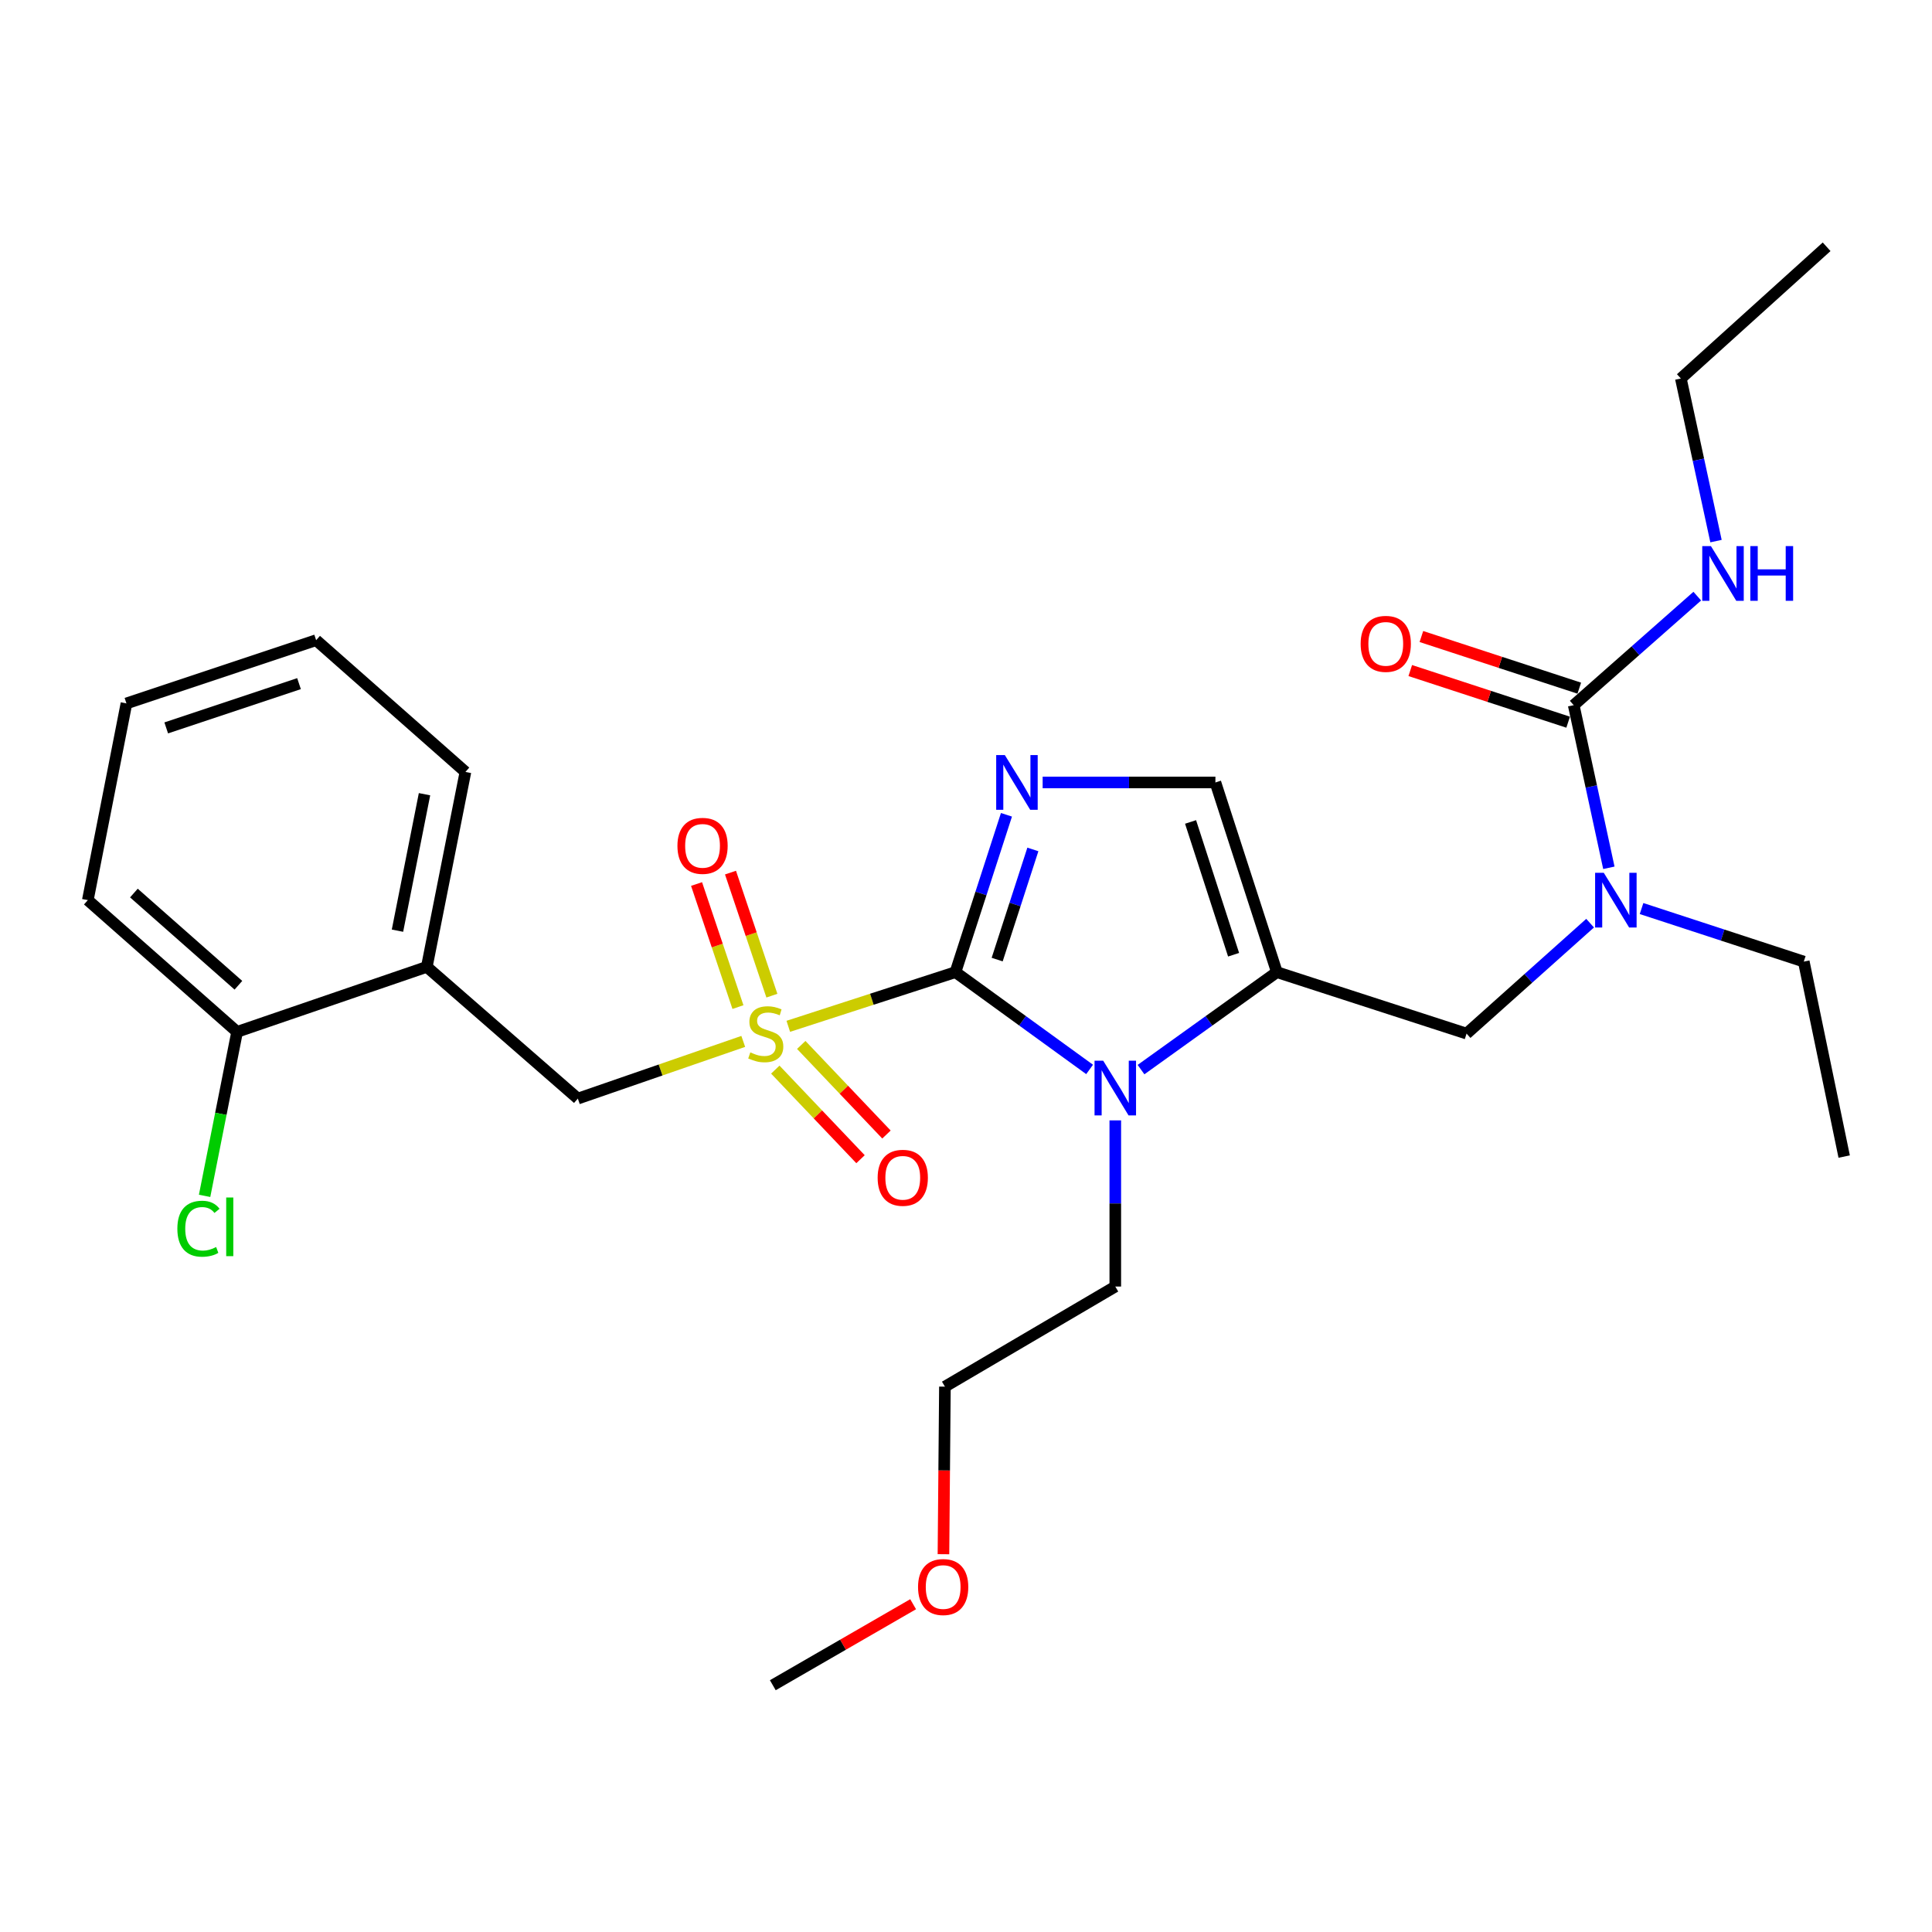 <?xml version='1.0' encoding='iso-8859-1'?>
<svg version='1.1' baseProfile='full'
              xmlns='http://www.w3.org/2000/svg'
                      xmlns:rdkit='http://www.rdkit.org/xml'
                      xmlns:xlink='http://www.w3.org/1999/xlink'
                  xml:space='preserve'
width='1000px' height='1000px' viewBox='0 0 1000 1000'>
<!-- END OF HEADER -->
<rect style='opacity:1.0;fill:#FFFFFF;stroke:none' width='1000' height='1000' x='0' y='0'> </rect>
<path class='bond-0' d='M 823.035,477.829 L 791.064,506.413' style='fill:none;fill-rule:evenodd;stroke:#0000FF;stroke-width:6px;stroke-linecap:butt;stroke-linejoin:miter;stroke-opacity:1' />
<path class='bond-0' d='M 791.064,506.413 L 759.093,534.997' style='fill:none;fill-rule:evenodd;stroke:#000000;stroke-width:6px;stroke-linecap:butt;stroke-linejoin:miter;stroke-opacity:1' />
<path class='bond-1' d='M 832.746,449.168 L 823.647,407.082' style='fill:none;fill-rule:evenodd;stroke:#0000FF;stroke-width:6px;stroke-linecap:butt;stroke-linejoin:miter;stroke-opacity:1' />
<path class='bond-1' d='M 823.647,407.082 L 814.548,364.996' style='fill:none;fill-rule:evenodd;stroke:#000000;stroke-width:6px;stroke-linecap:butt;stroke-linejoin:miter;stroke-opacity:1' />
<path class='bond-2' d='M 849.664,470.259 L 891.649,483.992' style='fill:none;fill-rule:evenodd;stroke:#0000FF;stroke-width:6px;stroke-linecap:butt;stroke-linejoin:miter;stroke-opacity:1' />
<path class='bond-2' d='M 891.649,483.992 L 933.634,497.725' style='fill:none;fill-rule:evenodd;stroke:#000000;stroke-width:6px;stroke-linecap:butt;stroke-linejoin:miter;stroke-opacity:1' />
<path class='bond-3' d='M 870.004,195.913 L 945.454,127.731' style='fill:none;fill-rule:evenodd;stroke:#000000;stroke-width:6px;stroke-linecap:butt;stroke-linejoin:miter;stroke-opacity:1' />
<path class='bond-4' d='M 870.004,195.913 L 879.102,237.993' style='fill:none;fill-rule:evenodd;stroke:#000000;stroke-width:6px;stroke-linecap:butt;stroke-linejoin:miter;stroke-opacity:1' />
<path class='bond-4' d='M 879.102,237.993 L 888.201,280.074' style='fill:none;fill-rule:evenodd;stroke:#0000FF;stroke-width:6px;stroke-linecap:butt;stroke-linejoin:miter;stroke-opacity:1' />
<path class='bond-5' d='M 814.548,364.996 L 846.527,336.781' style='fill:none;fill-rule:evenodd;stroke:#000000;stroke-width:6px;stroke-linecap:butt;stroke-linejoin:miter;stroke-opacity:1' />
<path class='bond-5' d='M 846.527,336.781 L 878.505,308.565' style='fill:none;fill-rule:evenodd;stroke:#0000FF;stroke-width:6px;stroke-linecap:butt;stroke-linejoin:miter;stroke-opacity:1' />
<path class='bond-6' d='M 817.429,356.189 L 776.569,342.826' style='fill:none;fill-rule:evenodd;stroke:#000000;stroke-width:6px;stroke-linecap:butt;stroke-linejoin:miter;stroke-opacity:1' />
<path class='bond-6' d='M 776.569,342.826 L 735.709,329.462' style='fill:none;fill-rule:evenodd;stroke:#FF0000;stroke-width:6px;stroke-linecap:butt;stroke-linejoin:miter;stroke-opacity:1' />
<path class='bond-6' d='M 811.668,373.804 L 770.808,360.441' style='fill:none;fill-rule:evenodd;stroke:#000000;stroke-width:6px;stroke-linecap:butt;stroke-linejoin:miter;stroke-opacity:1' />
<path class='bond-6' d='M 770.808,360.441 L 729.948,347.077' style='fill:none;fill-rule:evenodd;stroke:#FF0000;stroke-width:6px;stroke-linecap:butt;stroke-linejoin:miter;stroke-opacity:1' />
<path class='bond-7' d='M 933.634,497.725 L 954.545,598.637' style='fill:none;fill-rule:evenodd;stroke:#000000;stroke-width:6px;stroke-linecap:butt;stroke-linejoin:miter;stroke-opacity:1' />
<path class='bond-8' d='M 408.019,531.218 L 451.281,517.2' style='fill:none;fill-rule:evenodd;stroke:#CCCC00;stroke-width:6px;stroke-linecap:butt;stroke-linejoin:miter;stroke-opacity:1' />
<path class='bond-8' d='M 451.281,517.2 L 494.543,503.182' style='fill:none;fill-rule:evenodd;stroke:#000000;stroke-width:6px;stroke-linecap:butt;stroke-linejoin:miter;stroke-opacity:1' />
<path class='bond-9' d='M 384.706,539.027 L 341.898,553.83' style='fill:none;fill-rule:evenodd;stroke:#CCCC00;stroke-width:6px;stroke-linecap:butt;stroke-linejoin:miter;stroke-opacity:1' />
<path class='bond-9' d='M 341.898,553.83 L 299.091,568.634' style='fill:none;fill-rule:evenodd;stroke:#000000;stroke-width:6px;stroke-linecap:butt;stroke-linejoin:miter;stroke-opacity:1' />
<path class='bond-10' d='M 399.528,515.357 L 388.815,483.508' style='fill:none;fill-rule:evenodd;stroke:#CCCC00;stroke-width:6px;stroke-linecap:butt;stroke-linejoin:miter;stroke-opacity:1' />
<path class='bond-10' d='M 388.815,483.508 L 378.101,451.66' style='fill:none;fill-rule:evenodd;stroke:#FF0000;stroke-width:6px;stroke-linecap:butt;stroke-linejoin:miter;stroke-opacity:1' />
<path class='bond-10' d='M 381.963,521.266 L 371.249,489.417' style='fill:none;fill-rule:evenodd;stroke:#CCCC00;stroke-width:6px;stroke-linecap:butt;stroke-linejoin:miter;stroke-opacity:1' />
<path class='bond-10' d='M 371.249,489.417 L 360.535,457.569' style='fill:none;fill-rule:evenodd;stroke:#FF0000;stroke-width:6px;stroke-linecap:butt;stroke-linejoin:miter;stroke-opacity:1' />
<path class='bond-11' d='M 401.297,553.633 L 423.351,576.817' style='fill:none;fill-rule:evenodd;stroke:#CCCC00;stroke-width:6px;stroke-linecap:butt;stroke-linejoin:miter;stroke-opacity:1' />
<path class='bond-11' d='M 423.351,576.817 L 445.405,600.002' style='fill:none;fill-rule:evenodd;stroke:#FF0000;stroke-width:6px;stroke-linecap:butt;stroke-linejoin:miter;stroke-opacity:1' />
<path class='bond-11' d='M 414.725,540.859 L 436.779,564.044' style='fill:none;fill-rule:evenodd;stroke:#CCCC00;stroke-width:6px;stroke-linecap:butt;stroke-linejoin:miter;stroke-opacity:1' />
<path class='bond-11' d='M 436.779,564.044 L 458.833,587.228' style='fill:none;fill-rule:evenodd;stroke:#FF0000;stroke-width:6px;stroke-linecap:butt;stroke-linejoin:miter;stroke-opacity:1' />
<path class='bond-12' d='M 299.091,568.634 L 220.912,500.453' style='fill:none;fill-rule:evenodd;stroke:#000000;stroke-width:6px;stroke-linecap:butt;stroke-linejoin:miter;stroke-opacity:1' />
<path class='bond-13' d='M 163.634,331.359 L 65.45,364.09' style='fill:none;fill-rule:evenodd;stroke:#000000;stroke-width:6px;stroke-linecap:butt;stroke-linejoin:miter;stroke-opacity:1' />
<path class='bond-13' d='M 154.768,353.85 L 86.039,376.763' style='fill:none;fill-rule:evenodd;stroke:#000000;stroke-width:6px;stroke-linecap:butt;stroke-linejoin:miter;stroke-opacity:1' />
<path class='bond-14' d='M 163.634,331.359 L 240.907,399.55' style='fill:none;fill-rule:evenodd;stroke:#000000;stroke-width:6px;stroke-linecap:butt;stroke-linejoin:miter;stroke-opacity:1' />
<path class='bond-15' d='M 65.45,364.09 L 45.455,465.909' style='fill:none;fill-rule:evenodd;stroke:#000000;stroke-width:6px;stroke-linecap:butt;stroke-linejoin:miter;stroke-opacity:1' />
<path class='bond-16' d='M 590.586,553.627 L 625.747,528.404' style='fill:none;fill-rule:evenodd;stroke:#0000FF;stroke-width:6px;stroke-linecap:butt;stroke-linejoin:miter;stroke-opacity:1' />
<path class='bond-16' d='M 625.747,528.404 L 660.909,503.182' style='fill:none;fill-rule:evenodd;stroke:#000000;stroke-width:6px;stroke-linecap:butt;stroke-linejoin:miter;stroke-opacity:1' />
<path class='bond-17' d='M 563.978,553.536 L 529.26,528.359' style='fill:none;fill-rule:evenodd;stroke:#0000FF;stroke-width:6px;stroke-linecap:butt;stroke-linejoin:miter;stroke-opacity:1' />
<path class='bond-17' d='M 529.26,528.359 L 494.543,503.182' style='fill:none;fill-rule:evenodd;stroke:#000000;stroke-width:6px;stroke-linecap:butt;stroke-linejoin:miter;stroke-opacity:1' />
<path class='bond-18' d='M 577.273,579.906 L 577.273,622.909' style='fill:none;fill-rule:evenodd;stroke:#0000FF;stroke-width:6px;stroke-linecap:butt;stroke-linejoin:miter;stroke-opacity:1' />
<path class='bond-18' d='M 577.273,622.909 L 577.273,665.913' style='fill:none;fill-rule:evenodd;stroke:#000000;stroke-width:6px;stroke-linecap:butt;stroke-linejoin:miter;stroke-opacity:1' />
<path class='bond-19' d='M 660.909,503.182 L 629.094,404.997' style='fill:none;fill-rule:evenodd;stroke:#000000;stroke-width:6px;stroke-linecap:butt;stroke-linejoin:miter;stroke-opacity:1' />
<path class='bond-19' d='M 638.506,494.167 L 616.235,425.438' style='fill:none;fill-rule:evenodd;stroke:#000000;stroke-width:6px;stroke-linecap:butt;stroke-linejoin:miter;stroke-opacity:1' />
<path class='bond-20' d='M 660.909,503.182 L 759.093,534.997' style='fill:none;fill-rule:evenodd;stroke:#000000;stroke-width:6px;stroke-linecap:butt;stroke-linejoin:miter;stroke-opacity:1' />
<path class='bond-21' d='M 629.094,404.997 L 584.385,404.997' style='fill:none;fill-rule:evenodd;stroke:#000000;stroke-width:6px;stroke-linecap:butt;stroke-linejoin:miter;stroke-opacity:1' />
<path class='bond-21' d='M 584.385,404.997 L 539.677,404.997' style='fill:none;fill-rule:evenodd;stroke:#0000FF;stroke-width:6px;stroke-linecap:butt;stroke-linejoin:miter;stroke-opacity:1' />
<path class='bond-22' d='M 520.942,421.737 L 507.743,462.46' style='fill:none;fill-rule:evenodd;stroke:#0000FF;stroke-width:6px;stroke-linecap:butt;stroke-linejoin:miter;stroke-opacity:1' />
<path class='bond-22' d='M 507.743,462.46 L 494.543,503.182' style='fill:none;fill-rule:evenodd;stroke:#000000;stroke-width:6px;stroke-linecap:butt;stroke-linejoin:miter;stroke-opacity:1' />
<path class='bond-22' d='M 534.612,439.669 L 525.373,468.174' style='fill:none;fill-rule:evenodd;stroke:#0000FF;stroke-width:6px;stroke-linecap:butt;stroke-linejoin:miter;stroke-opacity:1' />
<path class='bond-22' d='M 525.373,468.174 L 516.133,496.68' style='fill:none;fill-rule:evenodd;stroke:#000000;stroke-width:6px;stroke-linecap:butt;stroke-linejoin:miter;stroke-opacity:1' />
<path class='bond-23' d='M 488.328,804.453 L 488.707,761.088' style='fill:none;fill-rule:evenodd;stroke:#FF0000;stroke-width:6px;stroke-linecap:butt;stroke-linejoin:miter;stroke-opacity:1' />
<path class='bond-23' d='M 488.707,761.088 L 489.086,717.723' style='fill:none;fill-rule:evenodd;stroke:#000000;stroke-width:6px;stroke-linecap:butt;stroke-linejoin:miter;stroke-opacity:1' />
<path class='bond-24' d='M 472.635,830.339 L 436.319,851.304' style='fill:none;fill-rule:evenodd;stroke:#FF0000;stroke-width:6px;stroke-linecap:butt;stroke-linejoin:miter;stroke-opacity:1' />
<path class='bond-24' d='M 436.319,851.304 L 400.004,872.269' style='fill:none;fill-rule:evenodd;stroke:#000000;stroke-width:6px;stroke-linecap:butt;stroke-linejoin:miter;stroke-opacity:1' />
<path class='bond-25' d='M 577.273,665.913 L 489.086,717.723' style='fill:none;fill-rule:evenodd;stroke:#000000;stroke-width:6px;stroke-linecap:butt;stroke-linejoin:miter;stroke-opacity:1' />
<path class='bond-26' d='M 45.455,465.909 L 122.727,534.091' style='fill:none;fill-rule:evenodd;stroke:#000000;stroke-width:6px;stroke-linecap:butt;stroke-linejoin:miter;stroke-opacity:1' />
<path class='bond-26' d='M 69.307,462.24 L 123.398,509.967' style='fill:none;fill-rule:evenodd;stroke:#000000;stroke-width:6px;stroke-linecap:butt;stroke-linejoin:miter;stroke-opacity:1' />
<path class='bond-27' d='M 122.727,534.091 L 220.912,500.453' style='fill:none;fill-rule:evenodd;stroke:#000000;stroke-width:6px;stroke-linecap:butt;stroke-linejoin:miter;stroke-opacity:1' />
<path class='bond-28' d='M 122.727,534.091 L 114.314,576.531' style='fill:none;fill-rule:evenodd;stroke:#000000;stroke-width:6px;stroke-linecap:butt;stroke-linejoin:miter;stroke-opacity:1' />
<path class='bond-28' d='M 114.314,576.531 L 105.9,618.972' style='fill:none;fill-rule:evenodd;stroke:#00CC00;stroke-width:6px;stroke-linecap:butt;stroke-linejoin:miter;stroke-opacity:1' />
<path class='bond-29' d='M 220.912,500.453 L 240.907,399.55' style='fill:none;fill-rule:evenodd;stroke:#000000;stroke-width:6px;stroke-linecap:butt;stroke-linejoin:miter;stroke-opacity:1' />
<path class='bond-29' d='M 205.731,481.715 L 219.728,411.083' style='fill:none;fill-rule:evenodd;stroke:#000000;stroke-width:6px;stroke-linecap:butt;stroke-linejoin:miter;stroke-opacity:1' />
<path  class='atom-0' d='M 830.106 451.749
L 839.386 466.749
Q 840.306 468.229, 841.786 470.909
Q 843.266 473.589, 843.346 473.749
L 843.346 451.749
L 847.106 451.749
L 847.106 480.069
L 843.226 480.069
L 833.266 463.669
Q 832.106 461.749, 830.866 459.549
Q 829.666 457.349, 829.306 456.669
L 829.306 480.069
L 825.626 480.069
L 825.626 451.749
L 830.106 451.749
' fill='#0000FF'/>
<path  class='atom-3' d='M 885.561 282.655
L 894.841 297.655
Q 895.761 299.135, 897.241 301.815
Q 898.721 304.495, 898.801 304.655
L 898.801 282.655
L 902.561 282.655
L 902.561 310.975
L 898.681 310.975
L 888.721 294.575
Q 887.561 292.655, 886.321 290.455
Q 885.121 288.255, 884.761 287.575
L 884.761 310.975
L 881.081 310.975
L 881.081 282.655
L 885.561 282.655
' fill='#0000FF'/>
<path  class='atom-3' d='M 905.961 282.655
L 909.801 282.655
L 909.801 294.695
L 924.281 294.695
L 924.281 282.655
L 928.121 282.655
L 928.121 310.975
L 924.281 310.975
L 924.281 297.895
L 909.801 297.895
L 909.801 310.975
L 905.961 310.975
L 905.961 282.655
' fill='#0000FF'/>
<path  class='atom-4' d='M 704.27 333.261
Q 704.27 326.461, 707.63 322.661
Q 710.99 318.861, 717.27 318.861
Q 723.55 318.861, 726.91 322.661
Q 730.27 326.461, 730.27 333.261
Q 730.27 340.141, 726.87 344.061
Q 723.47 347.941, 717.27 347.941
Q 711.03 347.941, 707.63 344.061
Q 704.27 340.181, 704.27 333.261
M 717.27 344.741
Q 721.59 344.741, 723.91 341.861
Q 726.27 338.941, 726.27 333.261
Q 726.27 327.701, 723.91 324.901
Q 721.59 322.061, 717.27 322.061
Q 712.95 322.061, 710.59 324.861
Q 708.27 327.661, 708.27 333.261
Q 708.27 338.981, 710.59 341.861
Q 712.95 344.741, 717.27 344.741
' fill='#FF0000'/>
<path  class='atom-8' d='M 388.359 544.717
Q 388.679 544.837, 389.999 545.397
Q 391.319 545.957, 392.759 546.317
Q 394.239 546.637, 395.679 546.637
Q 398.359 546.637, 399.919 545.357
Q 401.479 544.037, 401.479 541.757
Q 401.479 540.197, 400.679 539.237
Q 399.919 538.277, 398.719 537.757
Q 397.519 537.237, 395.519 536.637
Q 392.999 535.877, 391.479 535.157
Q 389.999 534.437, 388.919 532.917
Q 387.879 531.397, 387.879 528.837
Q 387.879 525.277, 390.279 523.077
Q 392.719 520.877, 397.519 520.877
Q 400.799 520.877, 404.519 522.437
L 403.599 525.517
Q 400.199 524.117, 397.639 524.117
Q 394.879 524.117, 393.359 525.277
Q 391.839 526.397, 391.879 528.357
Q 391.879 529.877, 392.639 530.797
Q 393.439 531.717, 394.559 532.237
Q 395.719 532.757, 397.639 533.357
Q 400.199 534.157, 401.719 534.957
Q 403.239 535.757, 404.319 537.397
Q 405.439 538.997, 405.439 541.757
Q 405.439 545.677, 402.799 547.797
Q 400.199 549.877, 395.839 549.877
Q 393.319 549.877, 391.399 549.317
Q 389.519 548.797, 387.279 547.877
L 388.359 544.717
' fill='#CCCC00'/>
<path  class='atom-10' d='M 350.637 437.809
Q 350.637 431.009, 353.997 427.209
Q 357.357 423.409, 363.637 423.409
Q 369.917 423.409, 373.277 427.209
Q 376.637 431.009, 376.637 437.809
Q 376.637 444.689, 373.237 448.609
Q 369.837 452.489, 363.637 452.489
Q 357.397 452.489, 353.997 448.609
Q 350.637 444.729, 350.637 437.809
M 363.637 449.289
Q 367.957 449.289, 370.277 446.409
Q 372.637 443.489, 372.637 437.809
Q 372.637 432.249, 370.277 429.449
Q 367.957 426.609, 363.637 426.609
Q 359.317 426.609, 356.957 429.409
Q 354.637 432.209, 354.637 437.809
Q 354.637 443.529, 356.957 446.409
Q 359.317 449.289, 363.637 449.289
' fill='#FF0000'/>
<path  class='atom-11' d='M 454.268 609.621
Q 454.268 602.821, 457.628 599.021
Q 460.988 595.221, 467.268 595.221
Q 473.548 595.221, 476.908 599.021
Q 480.268 602.821, 480.268 609.621
Q 480.268 616.501, 476.868 620.421
Q 473.468 624.301, 467.268 624.301
Q 461.028 624.301, 457.628 620.421
Q 454.268 616.541, 454.268 609.621
M 467.268 621.101
Q 471.588 621.101, 473.908 618.221
Q 476.268 615.301, 476.268 609.621
Q 476.268 604.061, 473.908 601.261
Q 471.588 598.421, 467.268 598.421
Q 462.948 598.421, 460.588 601.221
Q 458.268 604.021, 458.268 609.621
Q 458.268 615.341, 460.588 618.221
Q 462.948 621.101, 467.268 621.101
' fill='#FF0000'/>
<path  class='atom-14' d='M 571.013 549.017
L 580.293 564.017
Q 581.213 565.497, 582.693 568.177
Q 584.173 570.857, 584.253 571.017
L 584.253 549.017
L 588.013 549.017
L 588.013 577.337
L 584.133 577.337
L 574.173 560.937
Q 573.013 559.017, 571.773 556.817
Q 570.573 554.617, 570.213 553.937
L 570.213 577.337
L 566.533 577.337
L 566.533 549.017
L 571.013 549.017
' fill='#0000FF'/>
<path  class='atom-17' d='M 520.109 390.837
L 529.389 405.837
Q 530.309 407.317, 531.789 409.997
Q 533.269 412.677, 533.349 412.837
L 533.349 390.837
L 537.109 390.837
L 537.109 419.157
L 533.229 419.157
L 523.269 402.757
Q 522.109 400.837, 520.869 398.637
Q 519.669 396.437, 519.309 395.757
L 519.309 419.157
L 515.629 419.157
L 515.629 390.837
L 520.109 390.837
' fill='#0000FF'/>
<path  class='atom-19' d='M 475.18 821.444
Q 475.18 814.644, 478.54 810.844
Q 481.9 807.044, 488.18 807.044
Q 494.46 807.044, 497.82 810.844
Q 501.18 814.644, 501.18 821.444
Q 501.18 828.324, 497.78 832.244
Q 494.38 836.124, 488.18 836.124
Q 481.94 836.124, 478.54 832.244
Q 475.18 828.364, 475.18 821.444
M 488.18 832.924
Q 492.5 832.924, 494.82 830.044
Q 497.18 827.124, 497.18 821.444
Q 497.18 815.884, 494.82 813.084
Q 492.5 810.244, 488.18 810.244
Q 483.86 810.244, 481.5 813.044
Q 479.18 815.844, 479.18 821.444
Q 479.18 827.164, 481.5 830.044
Q 483.86 832.924, 488.18 832.924
' fill='#FF0000'/>
<path  class='atom-28' d='M 91.802 635.984
Q 91.802 628.944, 95.082 625.264
Q 98.402 621.544, 104.682 621.544
Q 110.522 621.544, 113.642 625.664
L 111.002 627.824
Q 108.722 624.824, 104.682 624.824
Q 100.402 624.824, 98.122 627.704
Q 95.882 630.544, 95.882 635.984
Q 95.882 641.584, 98.202 644.464
Q 100.562 647.344, 105.122 647.344
Q 108.242 647.344, 111.882 645.464
L 113.002 648.464
Q 111.522 649.424, 109.282 649.984
Q 107.042 650.544, 104.562 650.544
Q 98.402 650.544, 95.082 646.784
Q 91.802 643.024, 91.802 635.984
' fill='#00CC00'/>
<path  class='atom-28' d='M 117.082 619.824
L 120.762 619.824
L 120.762 650.184
L 117.082 650.184
L 117.082 619.824
' fill='#00CC00'/>
</svg>
